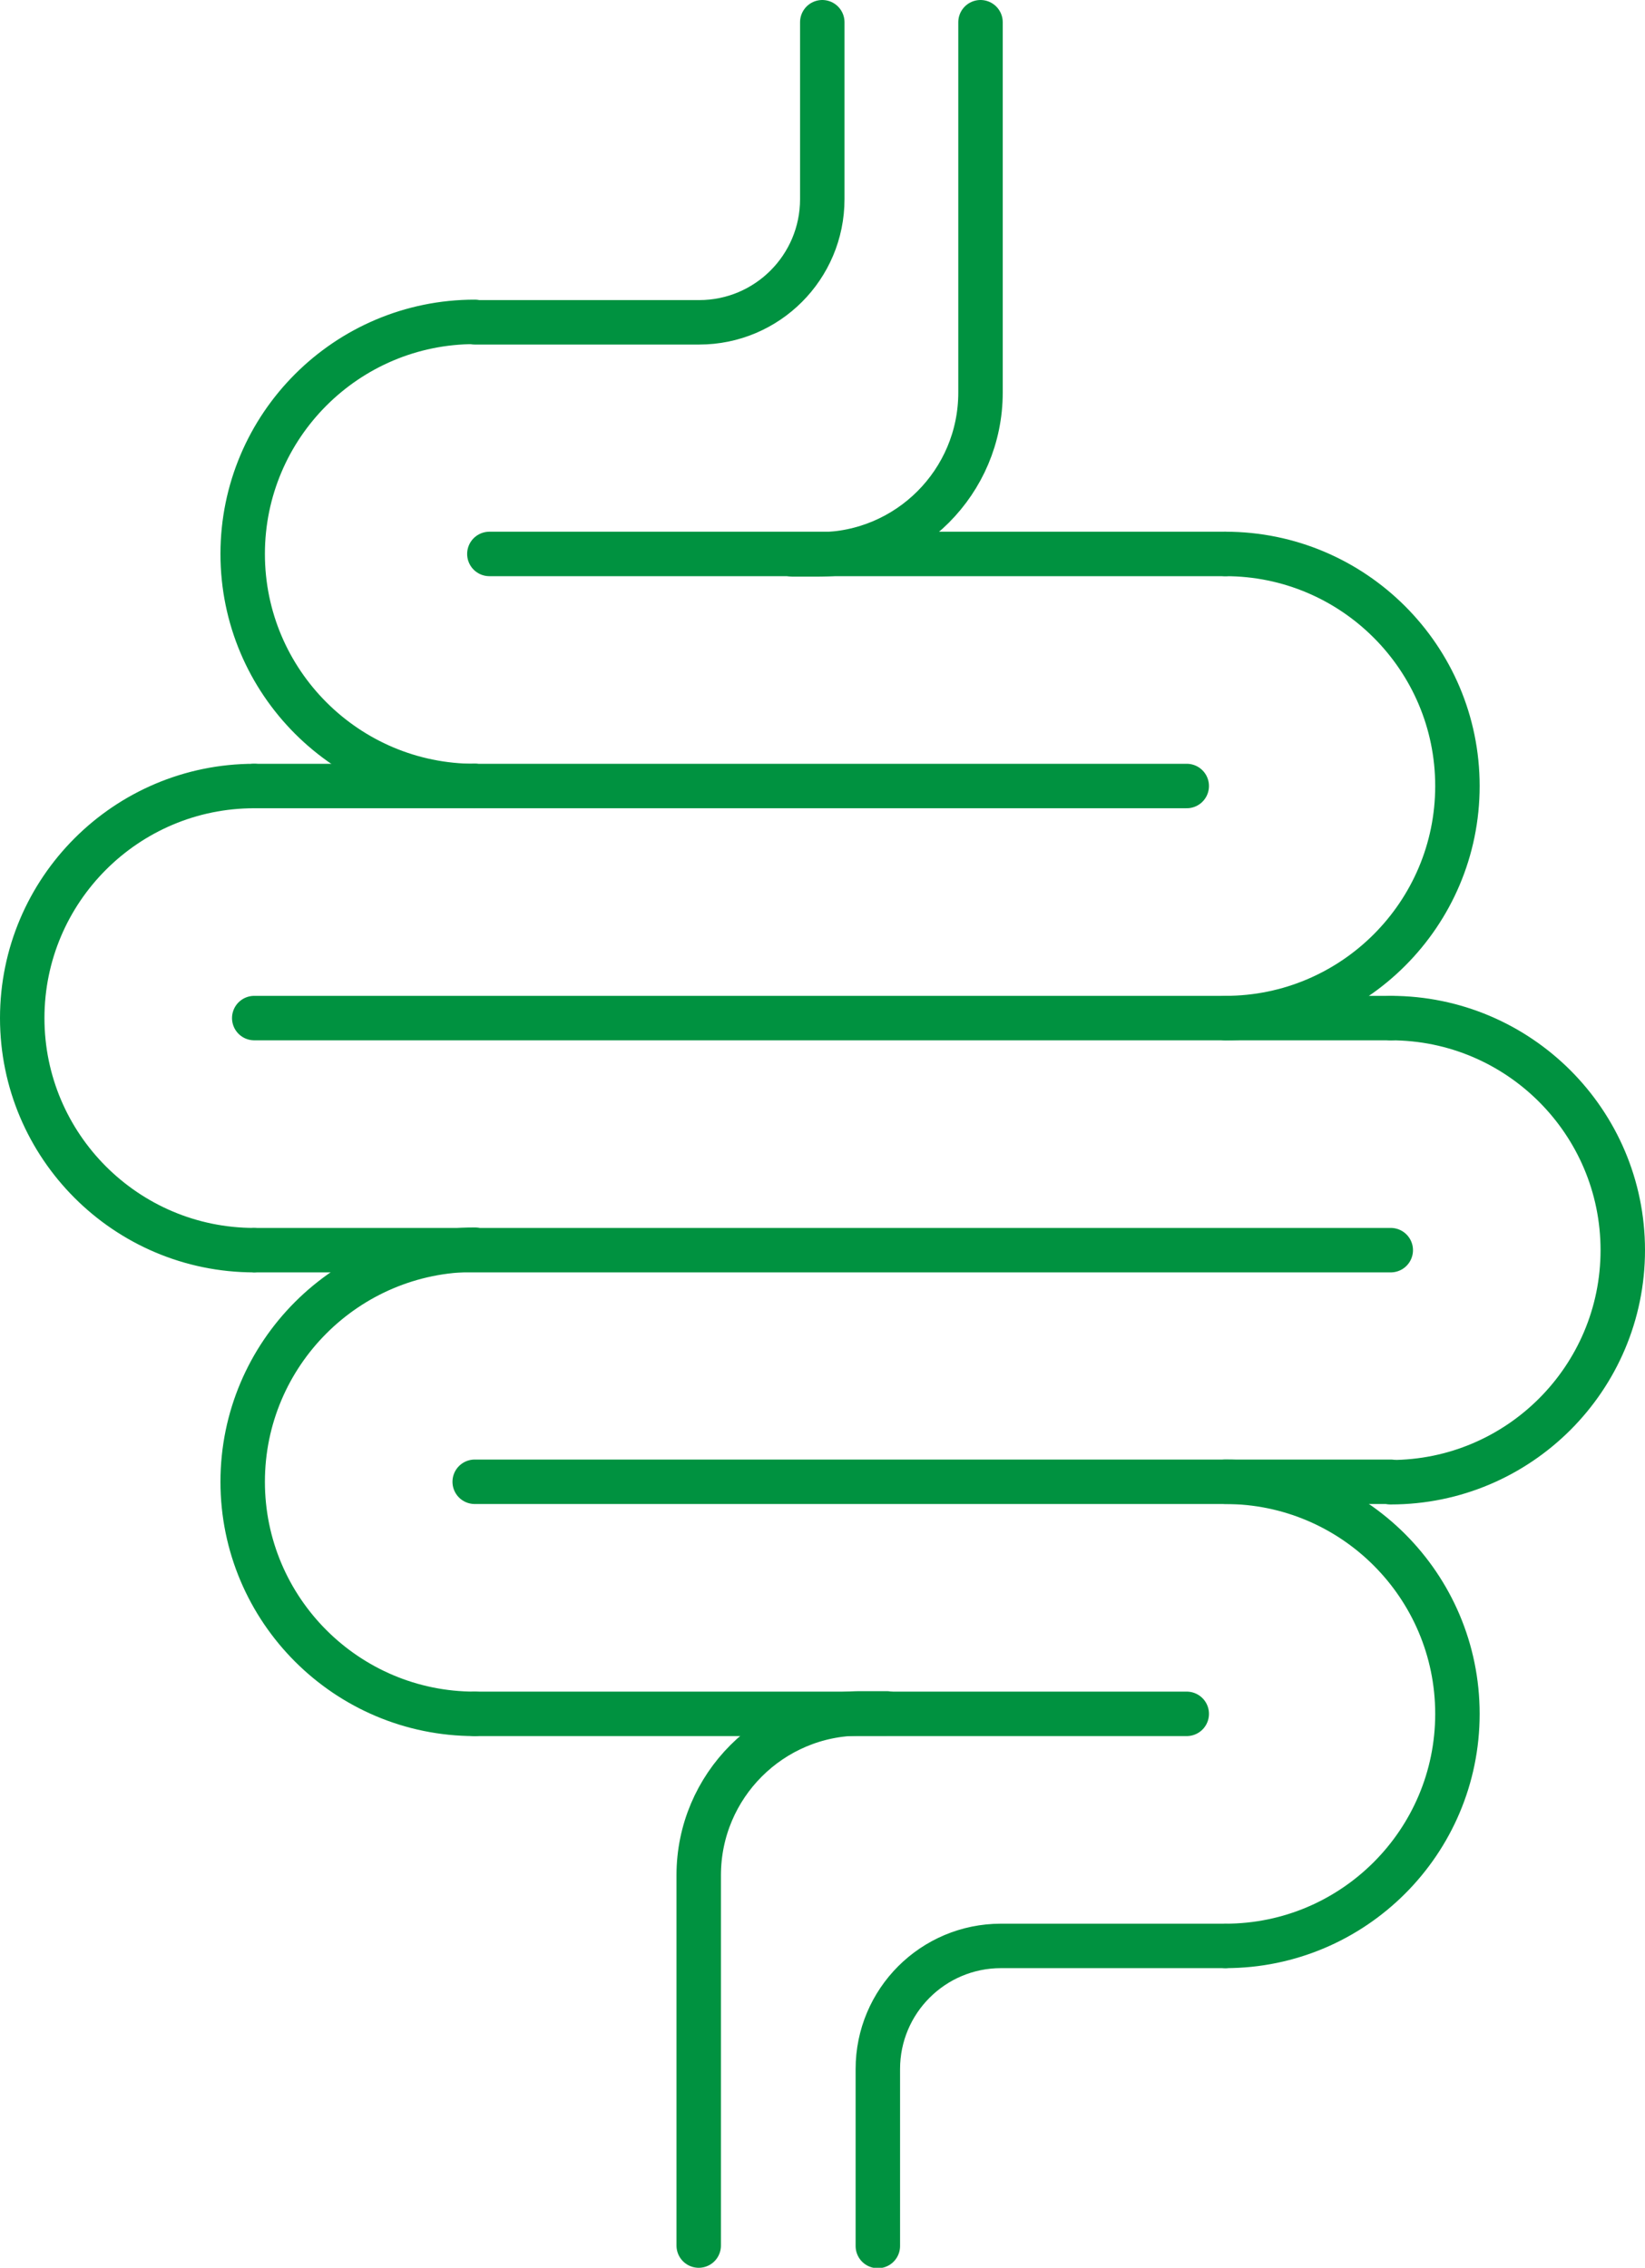 <?xml version="1.0" encoding="UTF-8"?>
<svg id="Livello_2" data-name="Livello 2" xmlns="http://www.w3.org/2000/svg" viewBox="0 0 37.01 51.01">
  <defs>
    <style>
      .cls-1 {
        fill: none;
        stroke: #009240;
        stroke-linecap: round;
        stroke-miterlimit: 10;
      }
    </style>
  </defs>
  <g id="grafica">
    <g>
      <path class="cls-1" d="M10.68,17.68c-2.88,0-5.22-2.34-5.22-5.22s2.34-5.22,5.22-5.22"/>
      <path class="cls-1" d="M27.57,12.46c2.88,0,5.22,2.34,5.22,5.22s-2.34,5.22-5.22,5.22"/>
      <path class="cls-1" d="M31.29,22.9c2.88,0,5.22,2.34,5.22,5.22s-2.34,5.22-5.22,5.22"/>
      <path class="cls-1" d="M27.57,33.33c2.88,0,5.22,2.34,5.22,5.22s-2.34,5.22-5.22,5.22"/>
      <path class="cls-1" d="M5.72,28.12c-2.88,0-5.22-2.34-5.22-5.22s2.34-5.22,5.22-5.22"/>
      <path class="cls-1" d="M10.68,38.55c-2.88,0-5.22-2.34-5.22-5.22s2.34-5.22,5.22-5.22"/>
      <line class="cls-1" x1="10.68" y1="17.68" x2="26.7" y2="17.68"/>
      <line class="cls-1" x1="5.72" y1="17.68" x2="10.68" y2="17.68"/>
      <line class="cls-1" x1="5.72" y1="28.12" x2="31.29" y2="28.12"/>
      <line class="cls-1" x1="31.29" y1="33.33" x2="10.68" y2="33.33"/>
      <line class="cls-1" x1="10.68" y1="38.55" x2="26.7" y2="38.55"/>
      <line class="cls-1" x1="31.29" y1="22.9" x2="5.72" y2="22.9"/>
      <line class="cls-1" x1="27.57" y1="12.46" x2="11.01" y2="12.46"/>
      <path class="cls-1" d="M10.68,7.25h5.05c1.53,0,2.77-1.24,2.77-2.77V.5"/>
      <path class="cls-1" d="M27.57,43.77h-5.05c-1.53,0-2.77,1.24-2.77,2.77v3.98"/>
      <path class="cls-1" d="M22.06.5v8.33c0,2.01-1.63,3.64-3.64,3.64h-.59"/>
      <path class="cls-1" d="M15.72,50.51v-8.33c0-2.01,1.63-3.64,3.64-3.64h.59"/>
    </g>
  </g>
</svg>